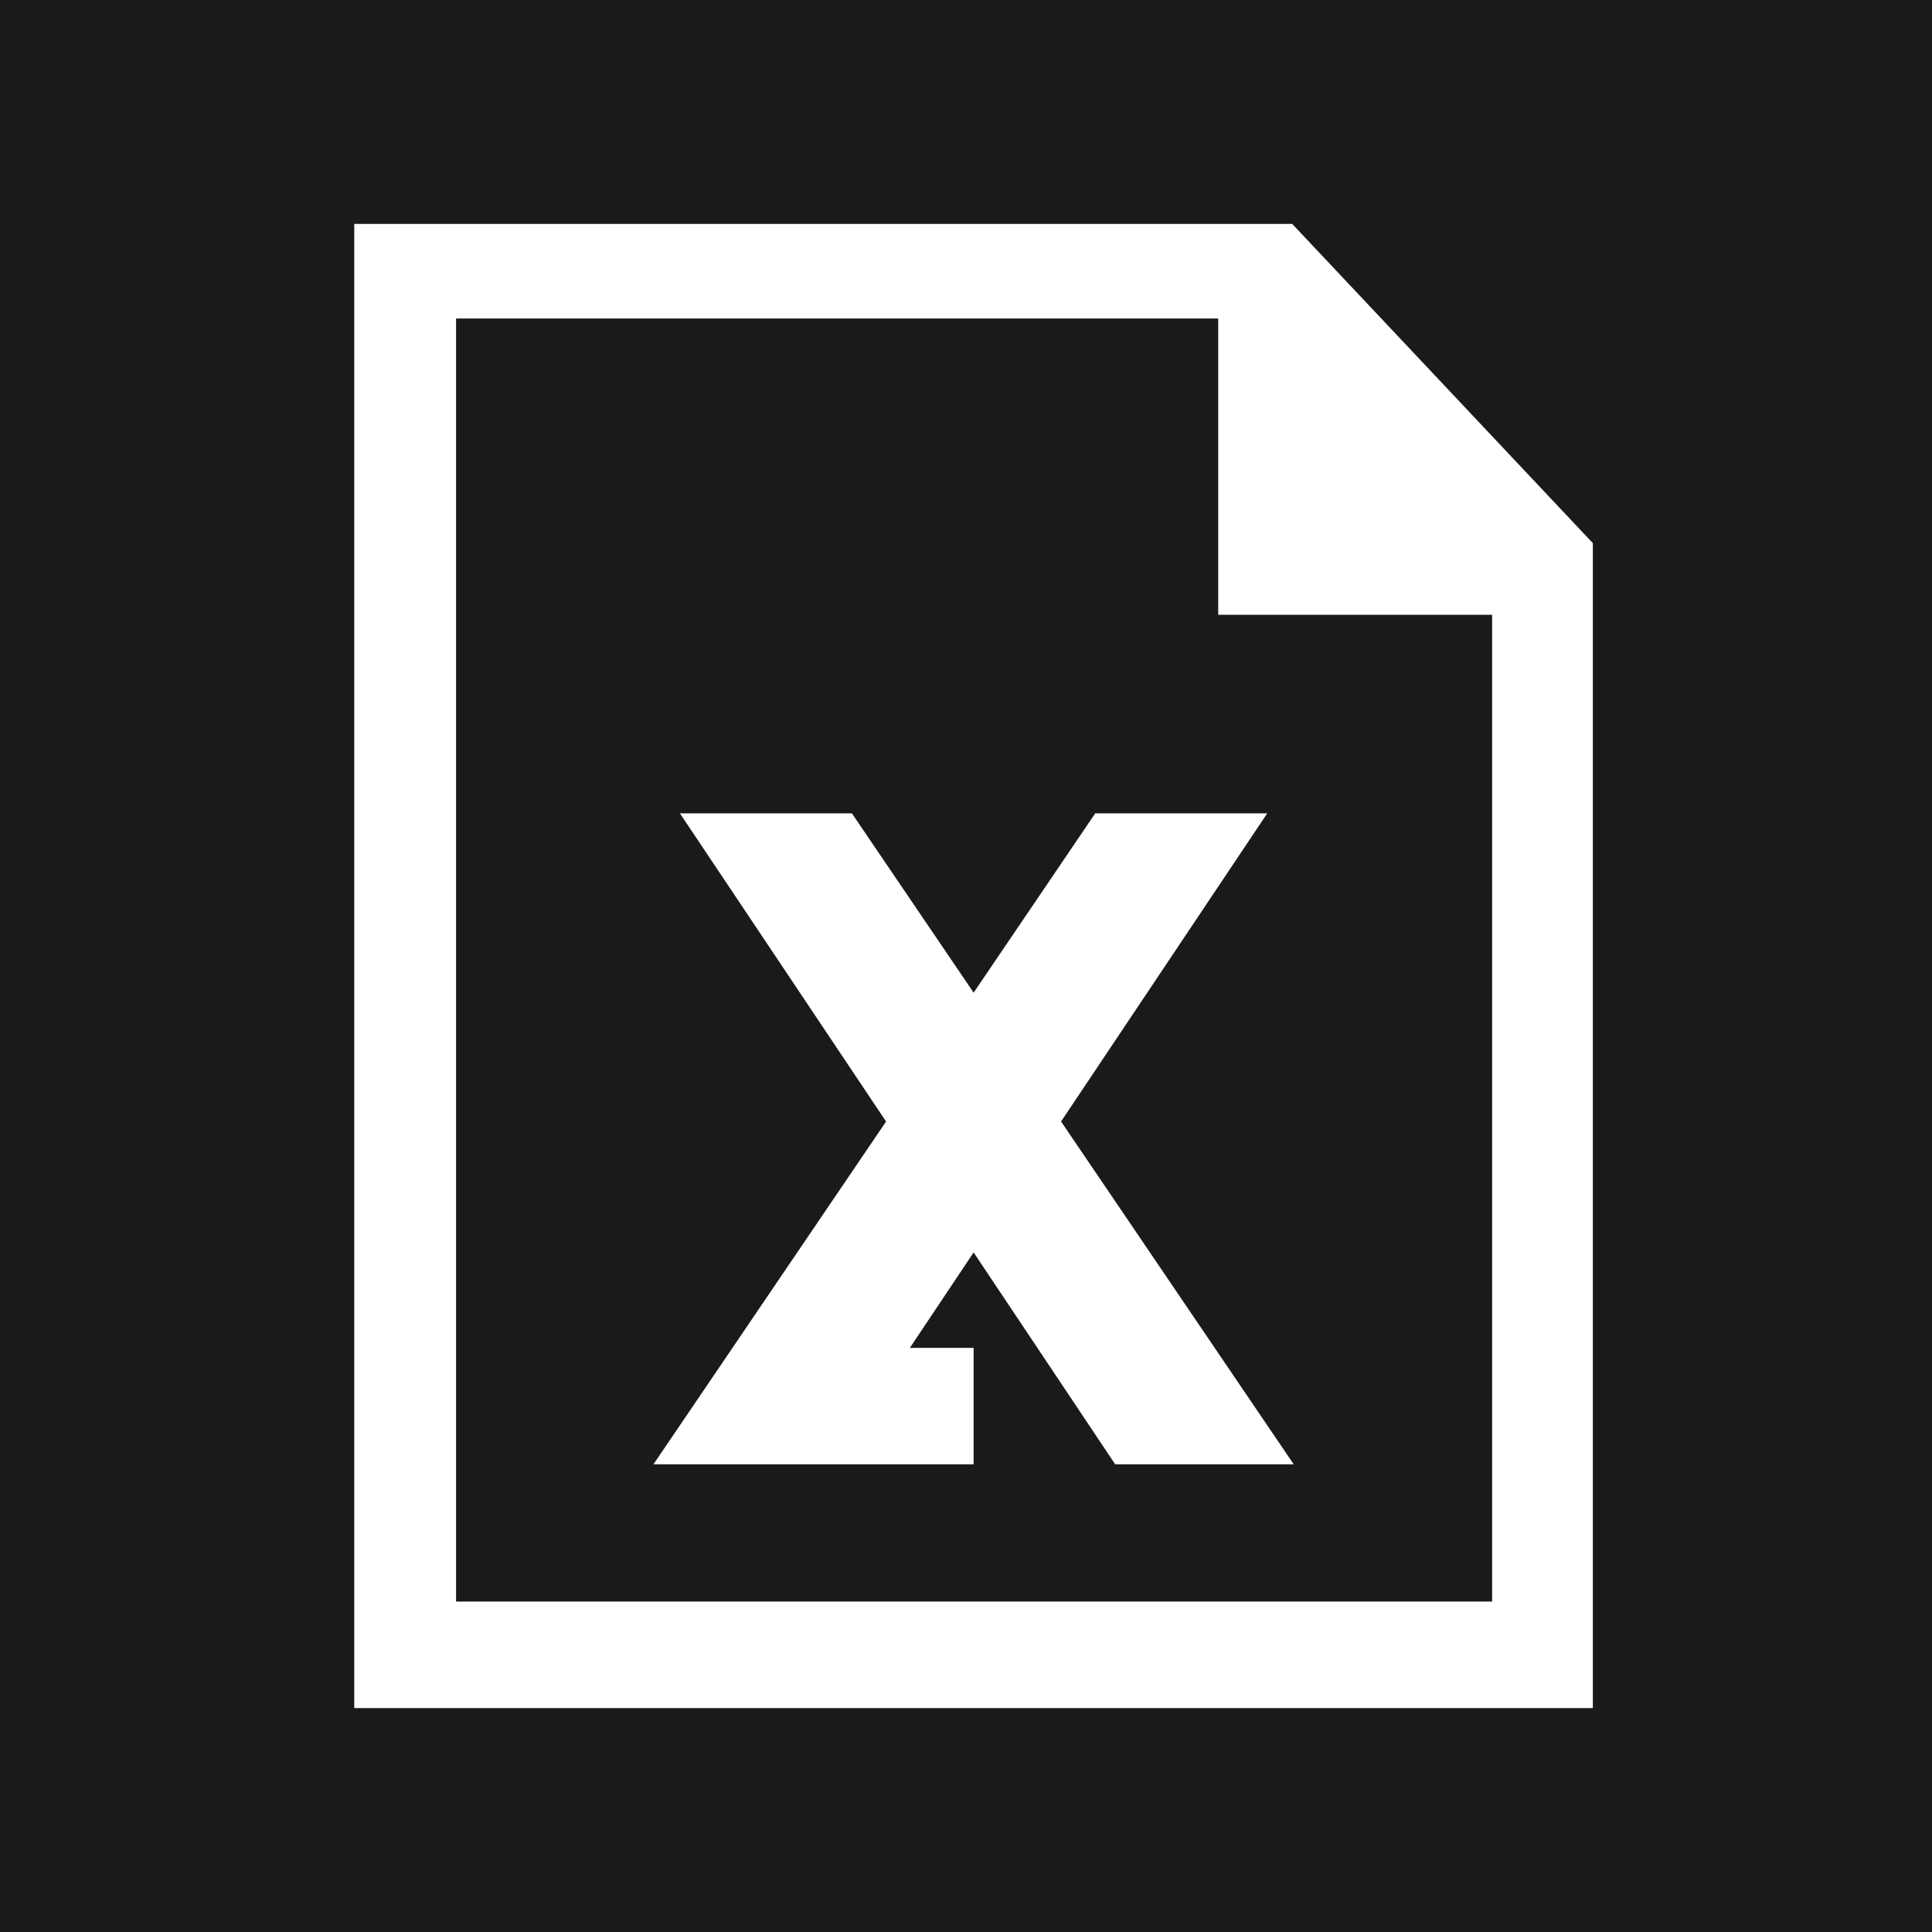 <?xml version="1.0" encoding="UTF-8"?> <!-- Generator: Adobe Illustrator 23.0.1, SVG Export Plug-In . SVG Version: 6.00 Build 0) --> <svg xmlns="http://www.w3.org/2000/svg" xmlns:xlink="http://www.w3.org/1999/xlink" id="Capa_1" x="0px" y="0px" viewBox="0 0 512 512" style="enable-background:new 0 0 512 512;" xml:space="preserve"> <style type="text/css"> .st0{fill:#191A1A;} .st1{fill-rule:evenodd;clip-rule:evenodd;fill:#FFFFFF;} </style> <rect class="st0" width="512" height="512"></rect> <g> <path class="st1" d="M335.83,215.54h-45.58l-32.23,47.53l-32.26-47.53h-45.58l54.64,81.68l-61.65,90.84h84.85v-30.86h-16.9 l16.9-25.29l37.51,56.14h47.31l-61.65-90.84L335.83,215.54L335.83,215.54L335.83,215.54z M422.12,452.66H93.88V59.34h248.57 l79.67,84.6V452.66L422.12,452.66z M395.43,424.43V162.92h-72.59V84.41H120.86v340.02H395.43L395.43,424.43z"></path> </g> </svg> 